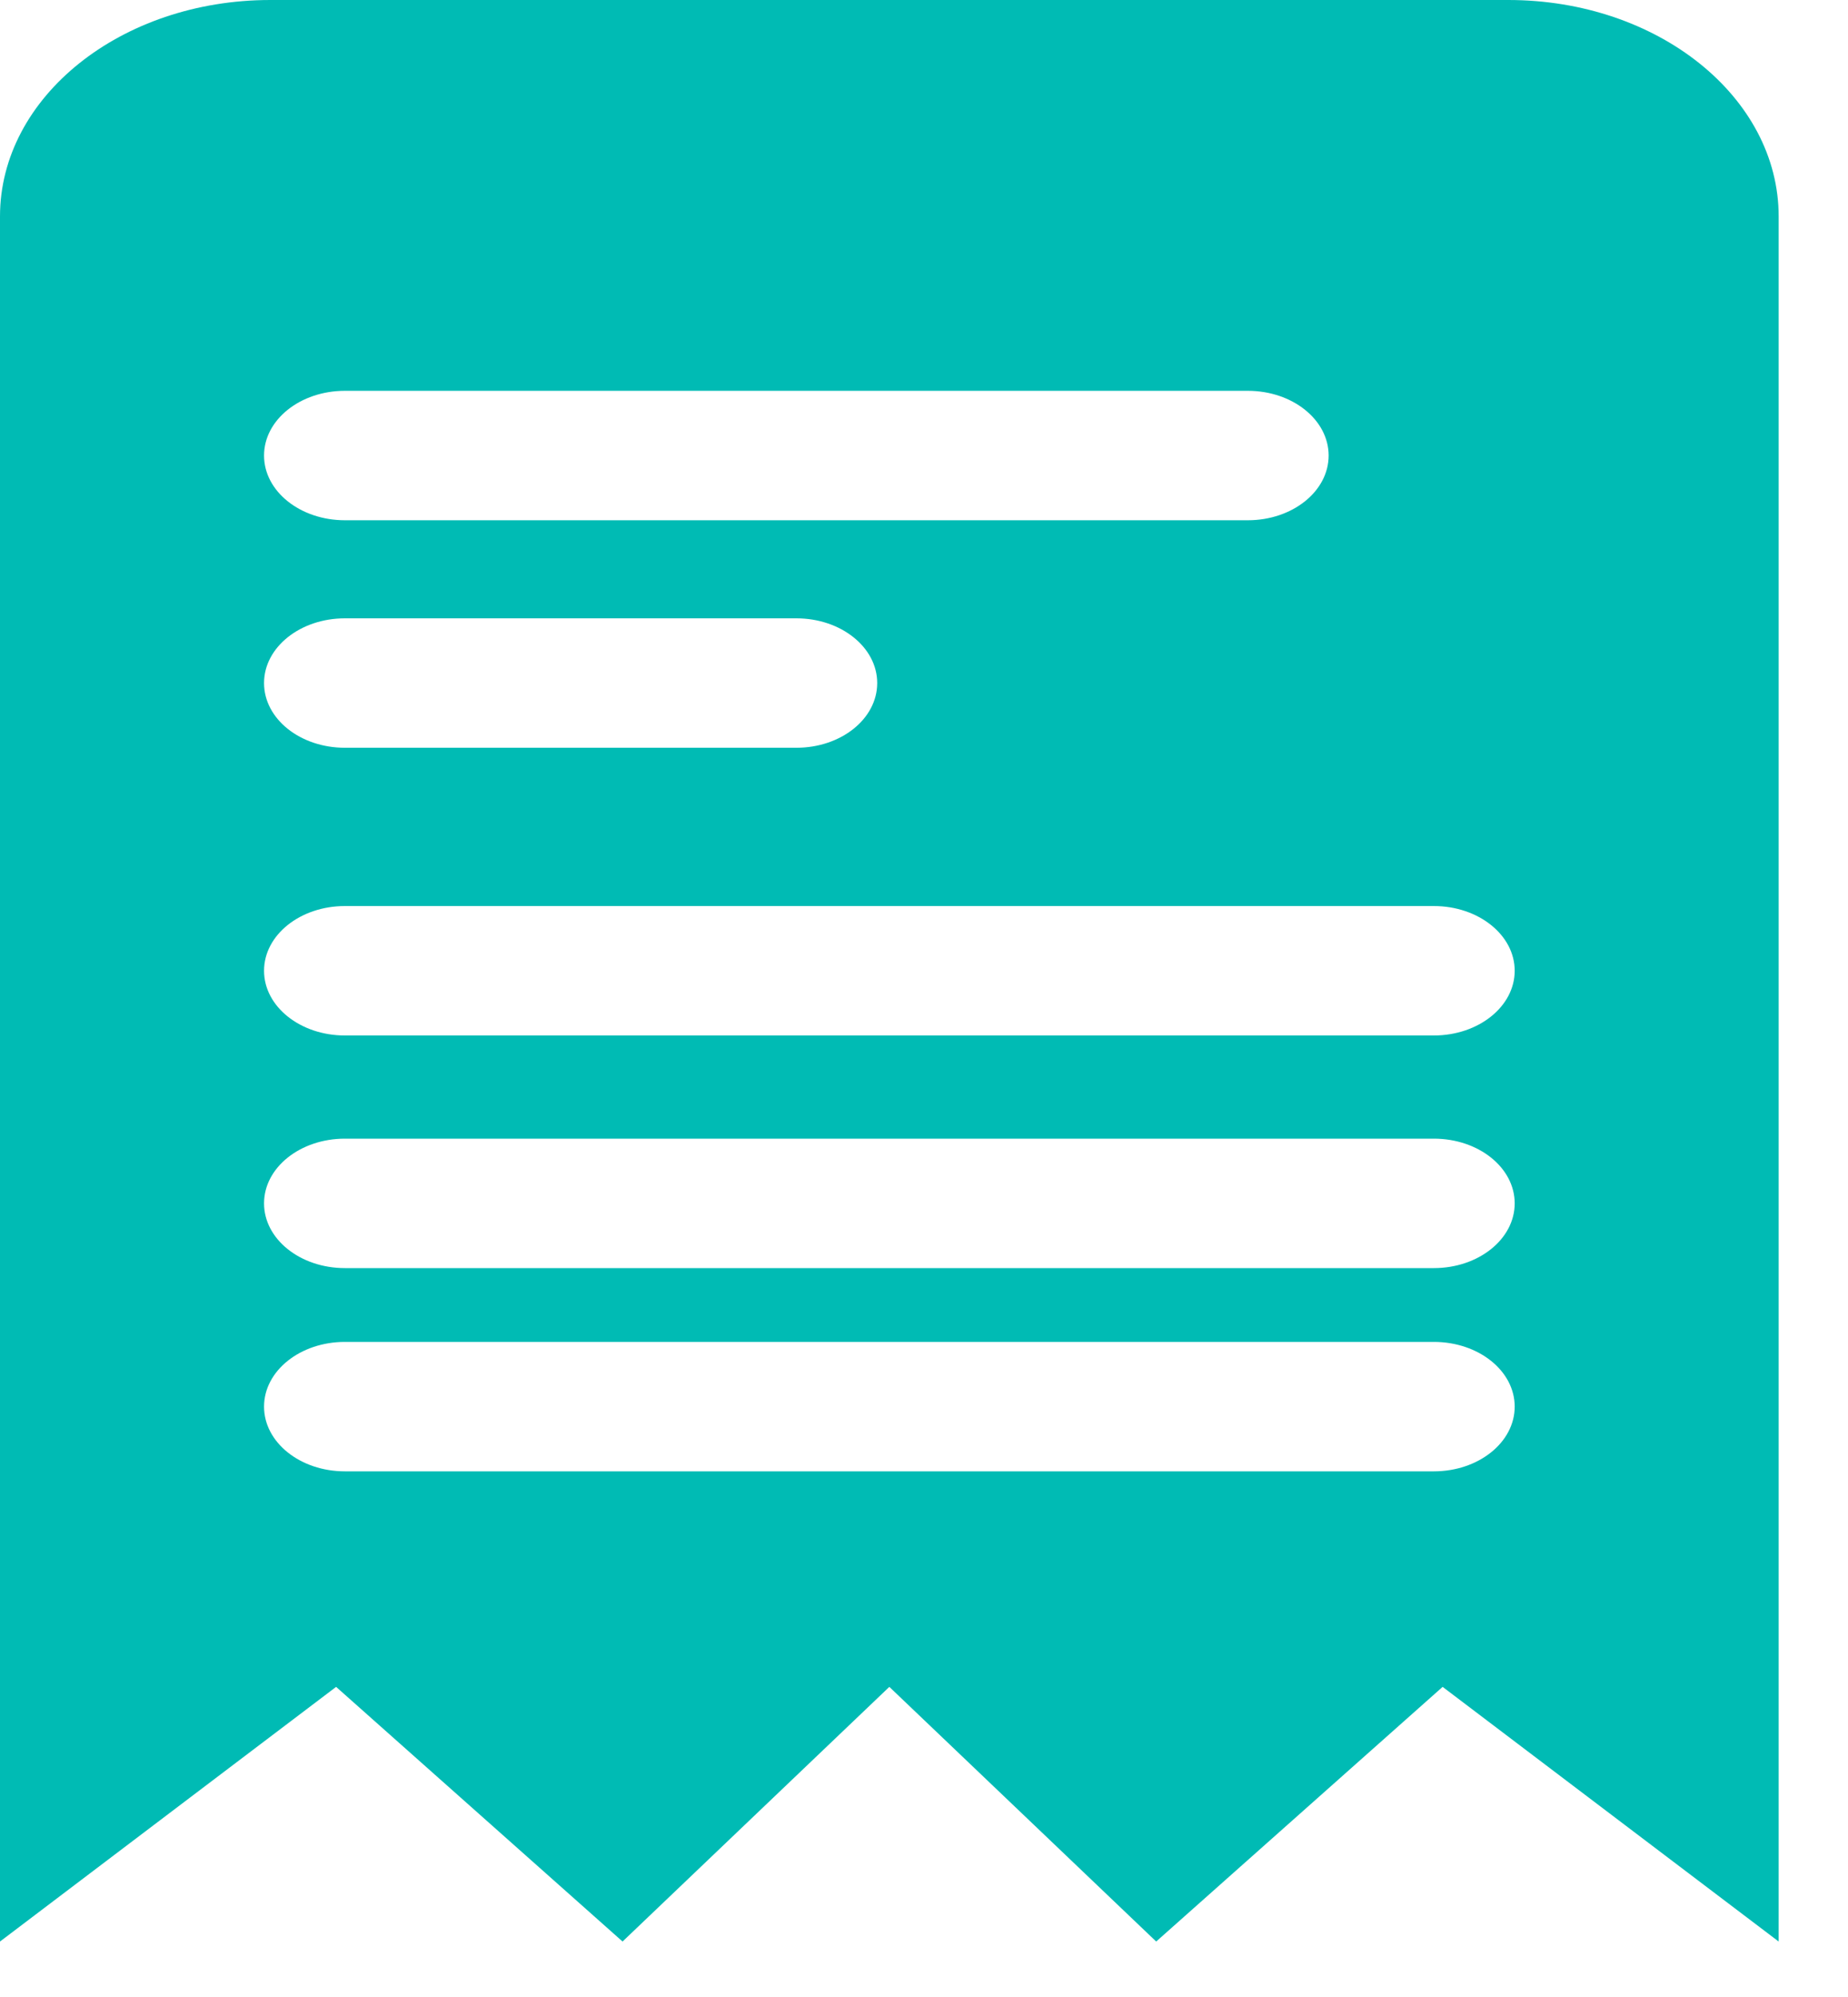 <svg width="25" height="27" viewBox="0 0 25 27" fill="none" xmlns="http://www.w3.org/2000/svg">
<path d="M20.405 0H3.657C1.637 0 0 1.31 0 2.926V26.25L4.547 22.807L8.422 26.25L12.031 22.807L15.641 26.25L19.516 22.807L24.062 26.25V2.926C24.062 1.31 22.425 0 20.405 0ZM4.666 5.284H16.881C17.485 5.284 17.974 5.676 17.974 6.159C17.974 6.642 17.485 7.034 16.881 7.034H4.666C4.061 7.034 3.572 6.642 3.572 6.159C3.572 5.676 4.061 5.284 4.666 5.284ZM4.666 8.36H10.773C11.378 8.36 11.867 8.752 11.867 9.235C11.867 9.719 11.378 10.11 10.773 10.11H4.666C4.061 10.11 3.572 9.719 3.572 9.235C3.572 8.752 4.061 8.36 4.666 8.36ZM19.397 19.893H4.666C4.061 19.893 3.572 19.501 3.572 19.018C3.572 18.534 4.061 18.143 4.666 18.143H19.397C20.002 18.143 20.491 18.534 20.491 19.018C20.491 19.501 20.002 19.893 19.397 19.893ZM19.397 17.145H4.666C4.061 17.145 3.572 16.753 3.572 16.27C3.572 15.786 4.061 15.395 4.666 15.395H19.397C20.002 15.395 20.491 15.786 20.491 16.27C20.491 16.753 20.002 17.145 19.397 17.145ZM19.397 14H4.666C4.061 14 3.572 13.608 3.572 13.125C3.572 12.642 4.061 12.25 4.666 12.25H19.397C20.002 12.25 20.491 12.642 20.491 13.125C20.491 13.608 20.002 14 19.397 14Z" fill="#00BBB4"/>
</svg>

